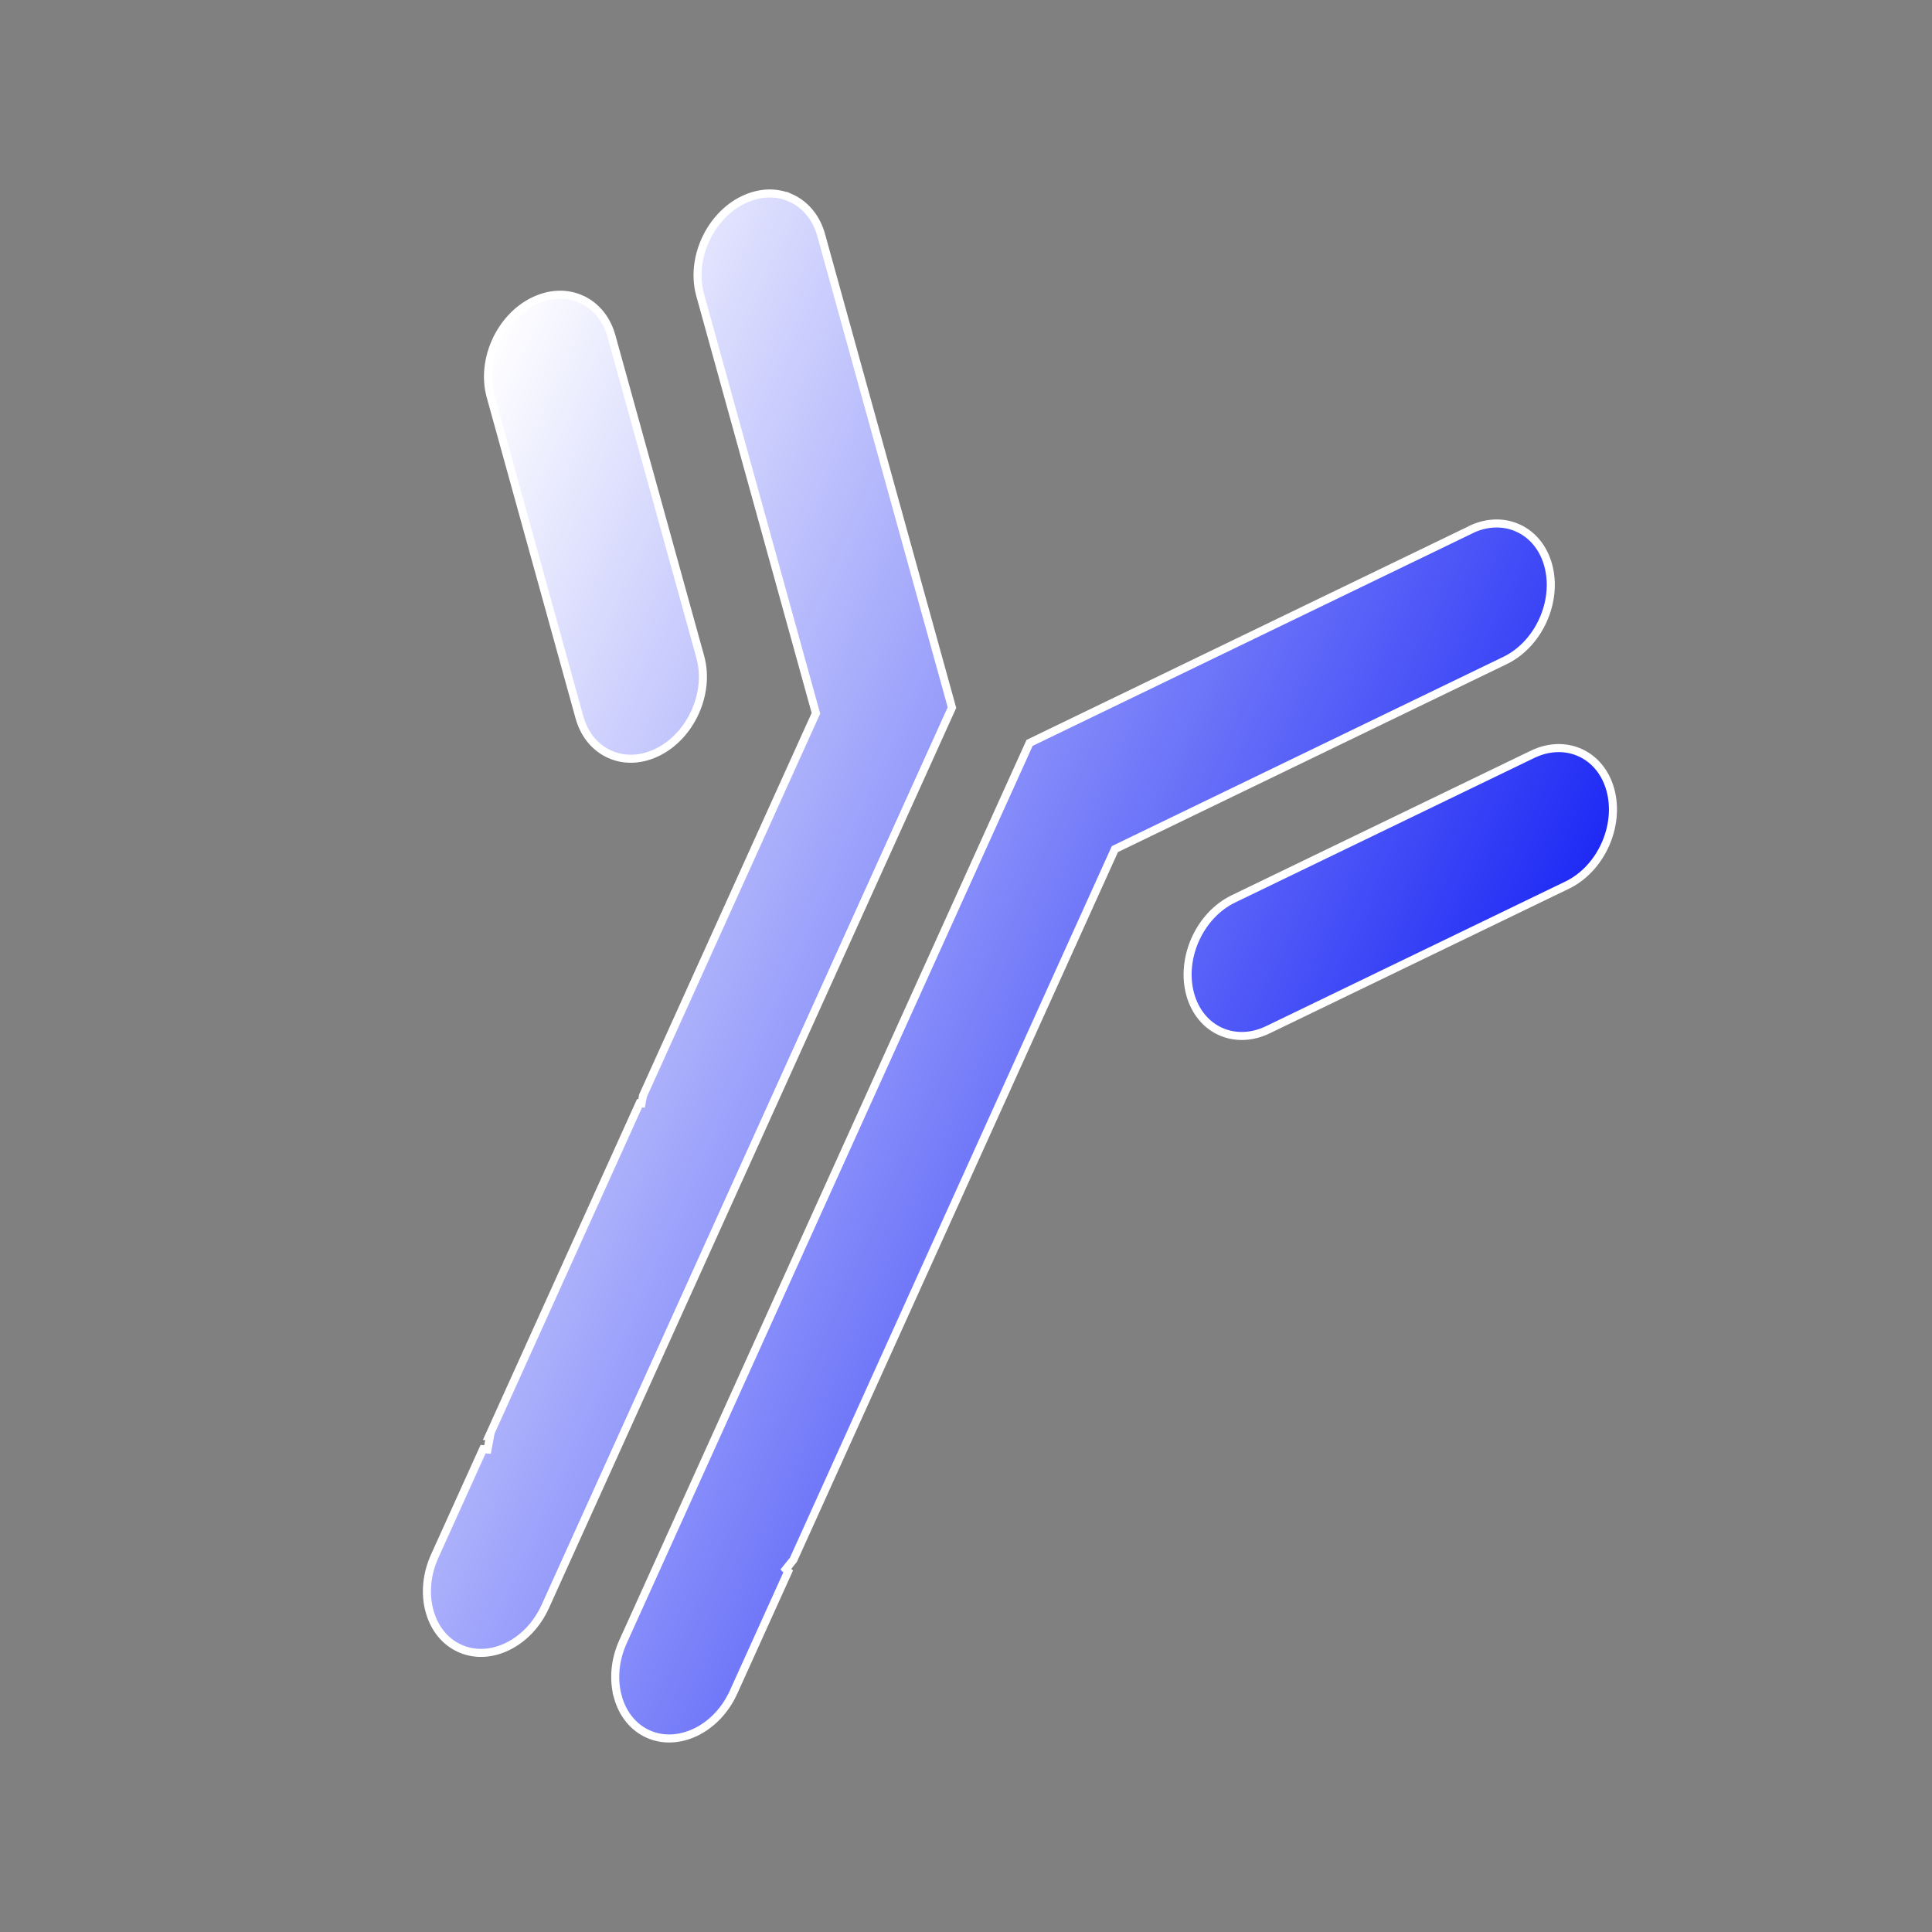 <svg xmlns="http://www.w3.org/2000/svg" width="240" height="240" viewBox="0 0 240 240" fill="none"><rect x="0" y="0" width="240" height="240" fill="#808080" stroke="none"/><path d="M182.931 65.683C184.923 64.805 186.921 64.842 188.577 65.598L188.578 65.599C190.2 66.336 191.526 67.775 192.195 69.788L192.319 70.197C193.558 74.696 191.151 80.027 186.956 82.051L138.659 105.4L138.495 105.479L138.421 105.645L98.562 193.759L98.316 194.067L97.907 194.577L97.624 194.931L97.91 195.209L91.136 210.181V210.182C89.021 214.864 84.207 217.087 80.489 215.396H80.487C78.686 214.573 77.35 212.952 76.753 210.792H76.754C76.156 208.622 76.374 206.192 77.393 203.94L127.897 92.288L182.649 65.828L182.931 65.692V65.683ZM92.346 24.818C94.365 23.844 96.462 23.782 98.27 24.605V24.604C99.946 25.371 101.243 26.846 101.89 28.81L102.011 29.209L118.255 87.897L67.745 199.543C66.726 201.795 65.044 203.569 63.023 204.545C61.13 205.458 59.168 205.57 57.441 204.902L57.099 204.759C55.296 203.936 53.96 202.32 53.362 200.154C52.764 197.99 52.983 195.553 54.002 193.302L60.01 180.022L60.115 180.031L60.563 180.064L60.644 179.623L60.761 178.983L60.862 178.438L60.733 178.428L79.447 137.051L79.695 137.069L79.778 136.631L79.879 136.099L101.281 88.772L101.357 88.606L101.308 88.433L86.984 36.666C86.385 34.502 86.603 32.065 87.622 29.814C88.647 27.561 90.325 25.794 92.346 24.818ZM190.372 93.706C192.457 92.701 194.567 92.713 196.296 93.499H196.297C197.924 94.236 199.25 95.676 199.918 97.689L200.043 98.099C201.282 102.597 198.87 107.928 194.681 109.952L157.52 127.91H157.519C155.44 128.918 153.332 128.912 151.6 128.126C149.877 127.344 148.488 125.771 147.865 123.561L147.855 123.52C146.615 119.02 149.022 113.689 153.211 111.665L190.373 93.707L190.372 93.706ZM66.31 37.395C68.328 36.421 70.426 36.358 72.233 37.181V37.182C73.923 37.953 75.203 39.422 75.848 41.387L75.969 41.786L86.992 81.613V81.614C88.232 86.113 85.82 91.443 81.63 93.468C79.738 94.381 77.776 94.494 76.049 93.826L75.707 93.682C74.017 92.91 72.737 91.442 72.092 89.477L71.972 89.077L60.947 49.249C59.703 44.757 62.12 39.42 66.31 37.395Z" fill="url(#paint0_linear_1003_1565)" stroke="white"></path><defs><linearGradient id="paint0_linear_1003_1565" x1="176.196" y1="157.446" x2="37.429" y2="94.6" gradientUnits="userSpaceOnUse"><stop stop-color="#1D29F5"></stop><stop offset="1" stop-color="white"></stop></linearGradient></defs></svg>